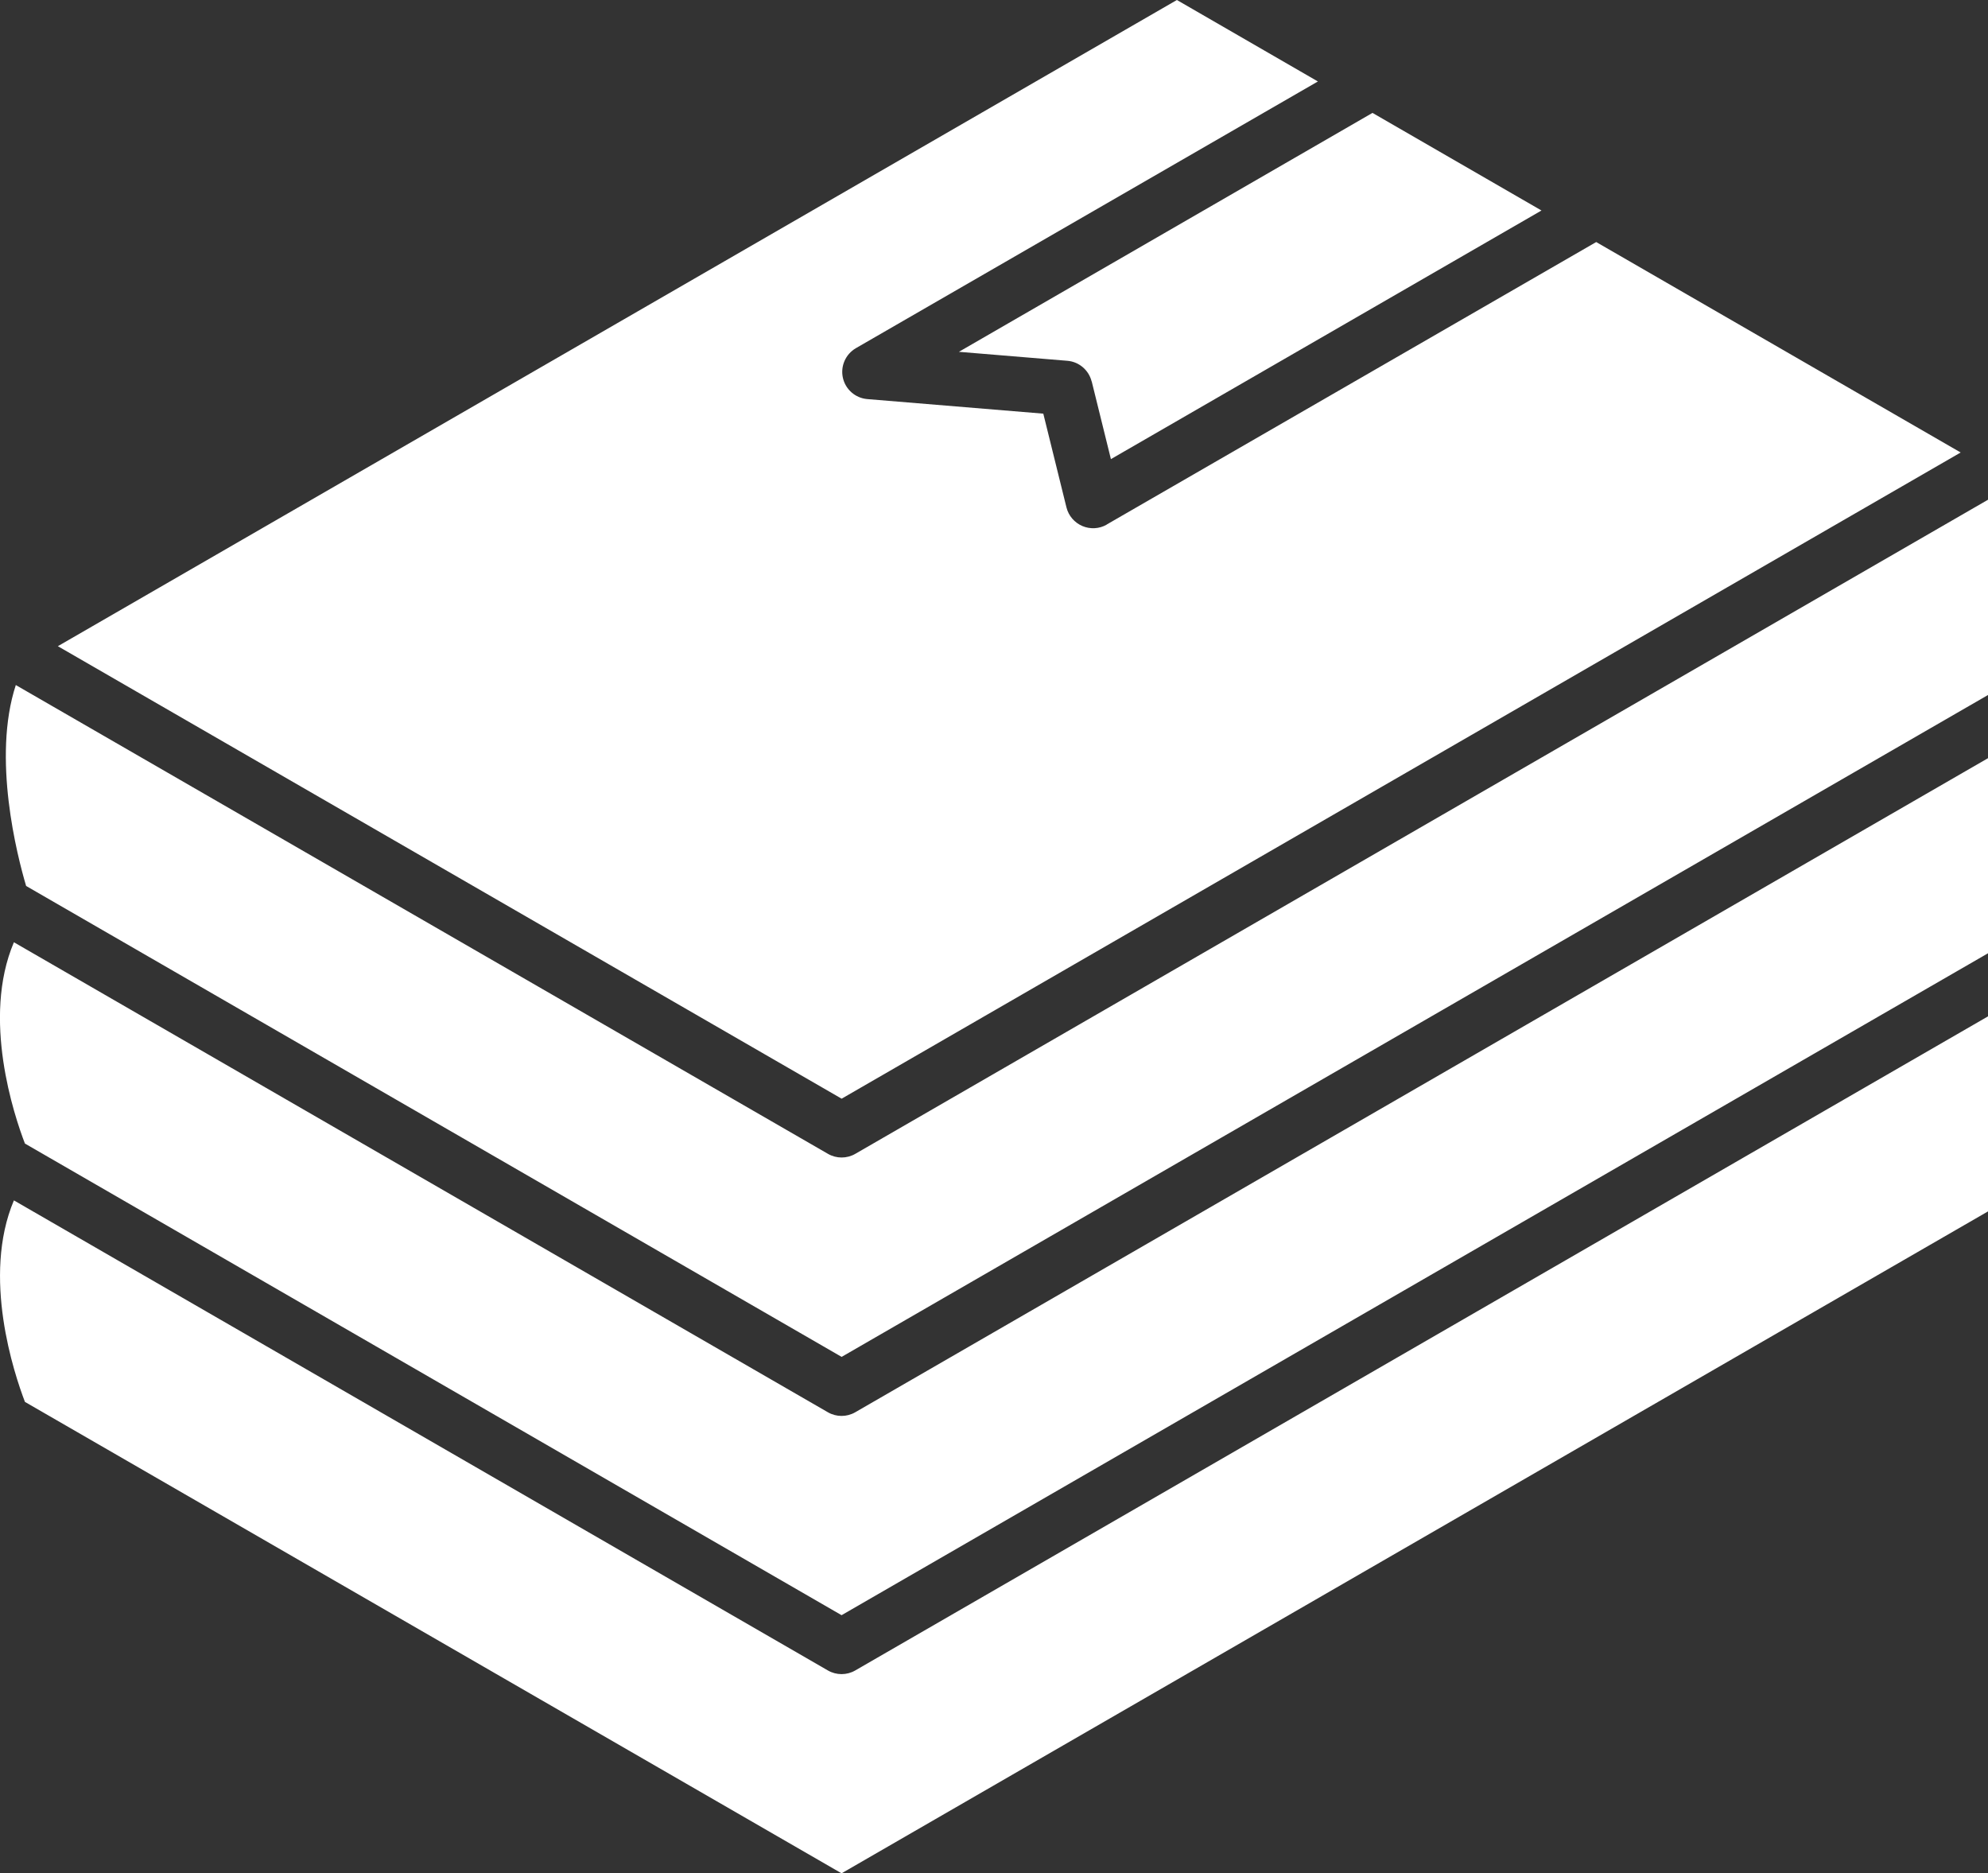 <svg version="1.1" xmlns="http://www.w3.org/2000/svg" xmlns:xlink="http://www.w3.org/1999/xlink" width="33.022" height="31.112" viewBox="0,0,33.022,31.112"><rect x="0" y="0" width="33.022" height="31.112" fill="#333333" stroke="none"/><g transform="translate(-223.489,-164.444)"><g data-paper-data="{&quot;isPaintingLayer&quot;:true}" fill="#ffffff" fill-rule="nonzero" stroke="none" stroke-width="1" stroke-linecap="butt" stroke-linejoin="miter" stroke-miterlimit="10" stroke-dasharray="" stroke-dashoffset="0" style="mix-blend-mode: normal"><path d="M223.902,187.726l13.566,7.83l19.043,-10.993v-3.239l-18.816,10.863c-0.14,0.081 -0.314,0.081 -0.454,0l-13.521,-7.807c-0.535,1.266 0.004,2.878 0.183,3.346zM223.751,175.821l13.491,7.786c0.14,0.081 0.314,0.081 0.454,0l18.816,-10.864v3.243l-19.043,10.993l-13.546,-7.821c-0.15,-0.506 -0.567,-2.131 -0.171,-3.338zM241.871,173.156l8.132,-4.692l6.054,3.495l-18.588,10.732l-13.019,-7.515l18.588,-10.732l2.342,1.353l-7.675,4.43c-0.171,0.1 -0.258,0.299 -0.215,0.492c0.043,0.193 0.207,0.336 0.404,0.353l2.925,0.242l0.385,1.559c0.035,0.138 0.133,0.251 0.263,0.307c0.131,0.056 0.28,0.048 0.404,-0.022zM241.622,170.78c-0.047,-0.189 -0.209,-0.328 -0.403,-0.344l-1.802,-0.149l6.87,-3.968l2.807,1.621l-7.152,4.129l-0.319,-1.291zM256.511,177.034v3.242l-19.043,10.993l-13.565,-7.833c-0.179,-0.466 -0.72,-2.079 -0.183,-3.343l13.521,7.806c0.14,0.081 0.314,0.081 0.454,0l18.816,-10.863z"/></g></g></svg><!--rotationCenter:16.510992370074177:15.555999999999983-->